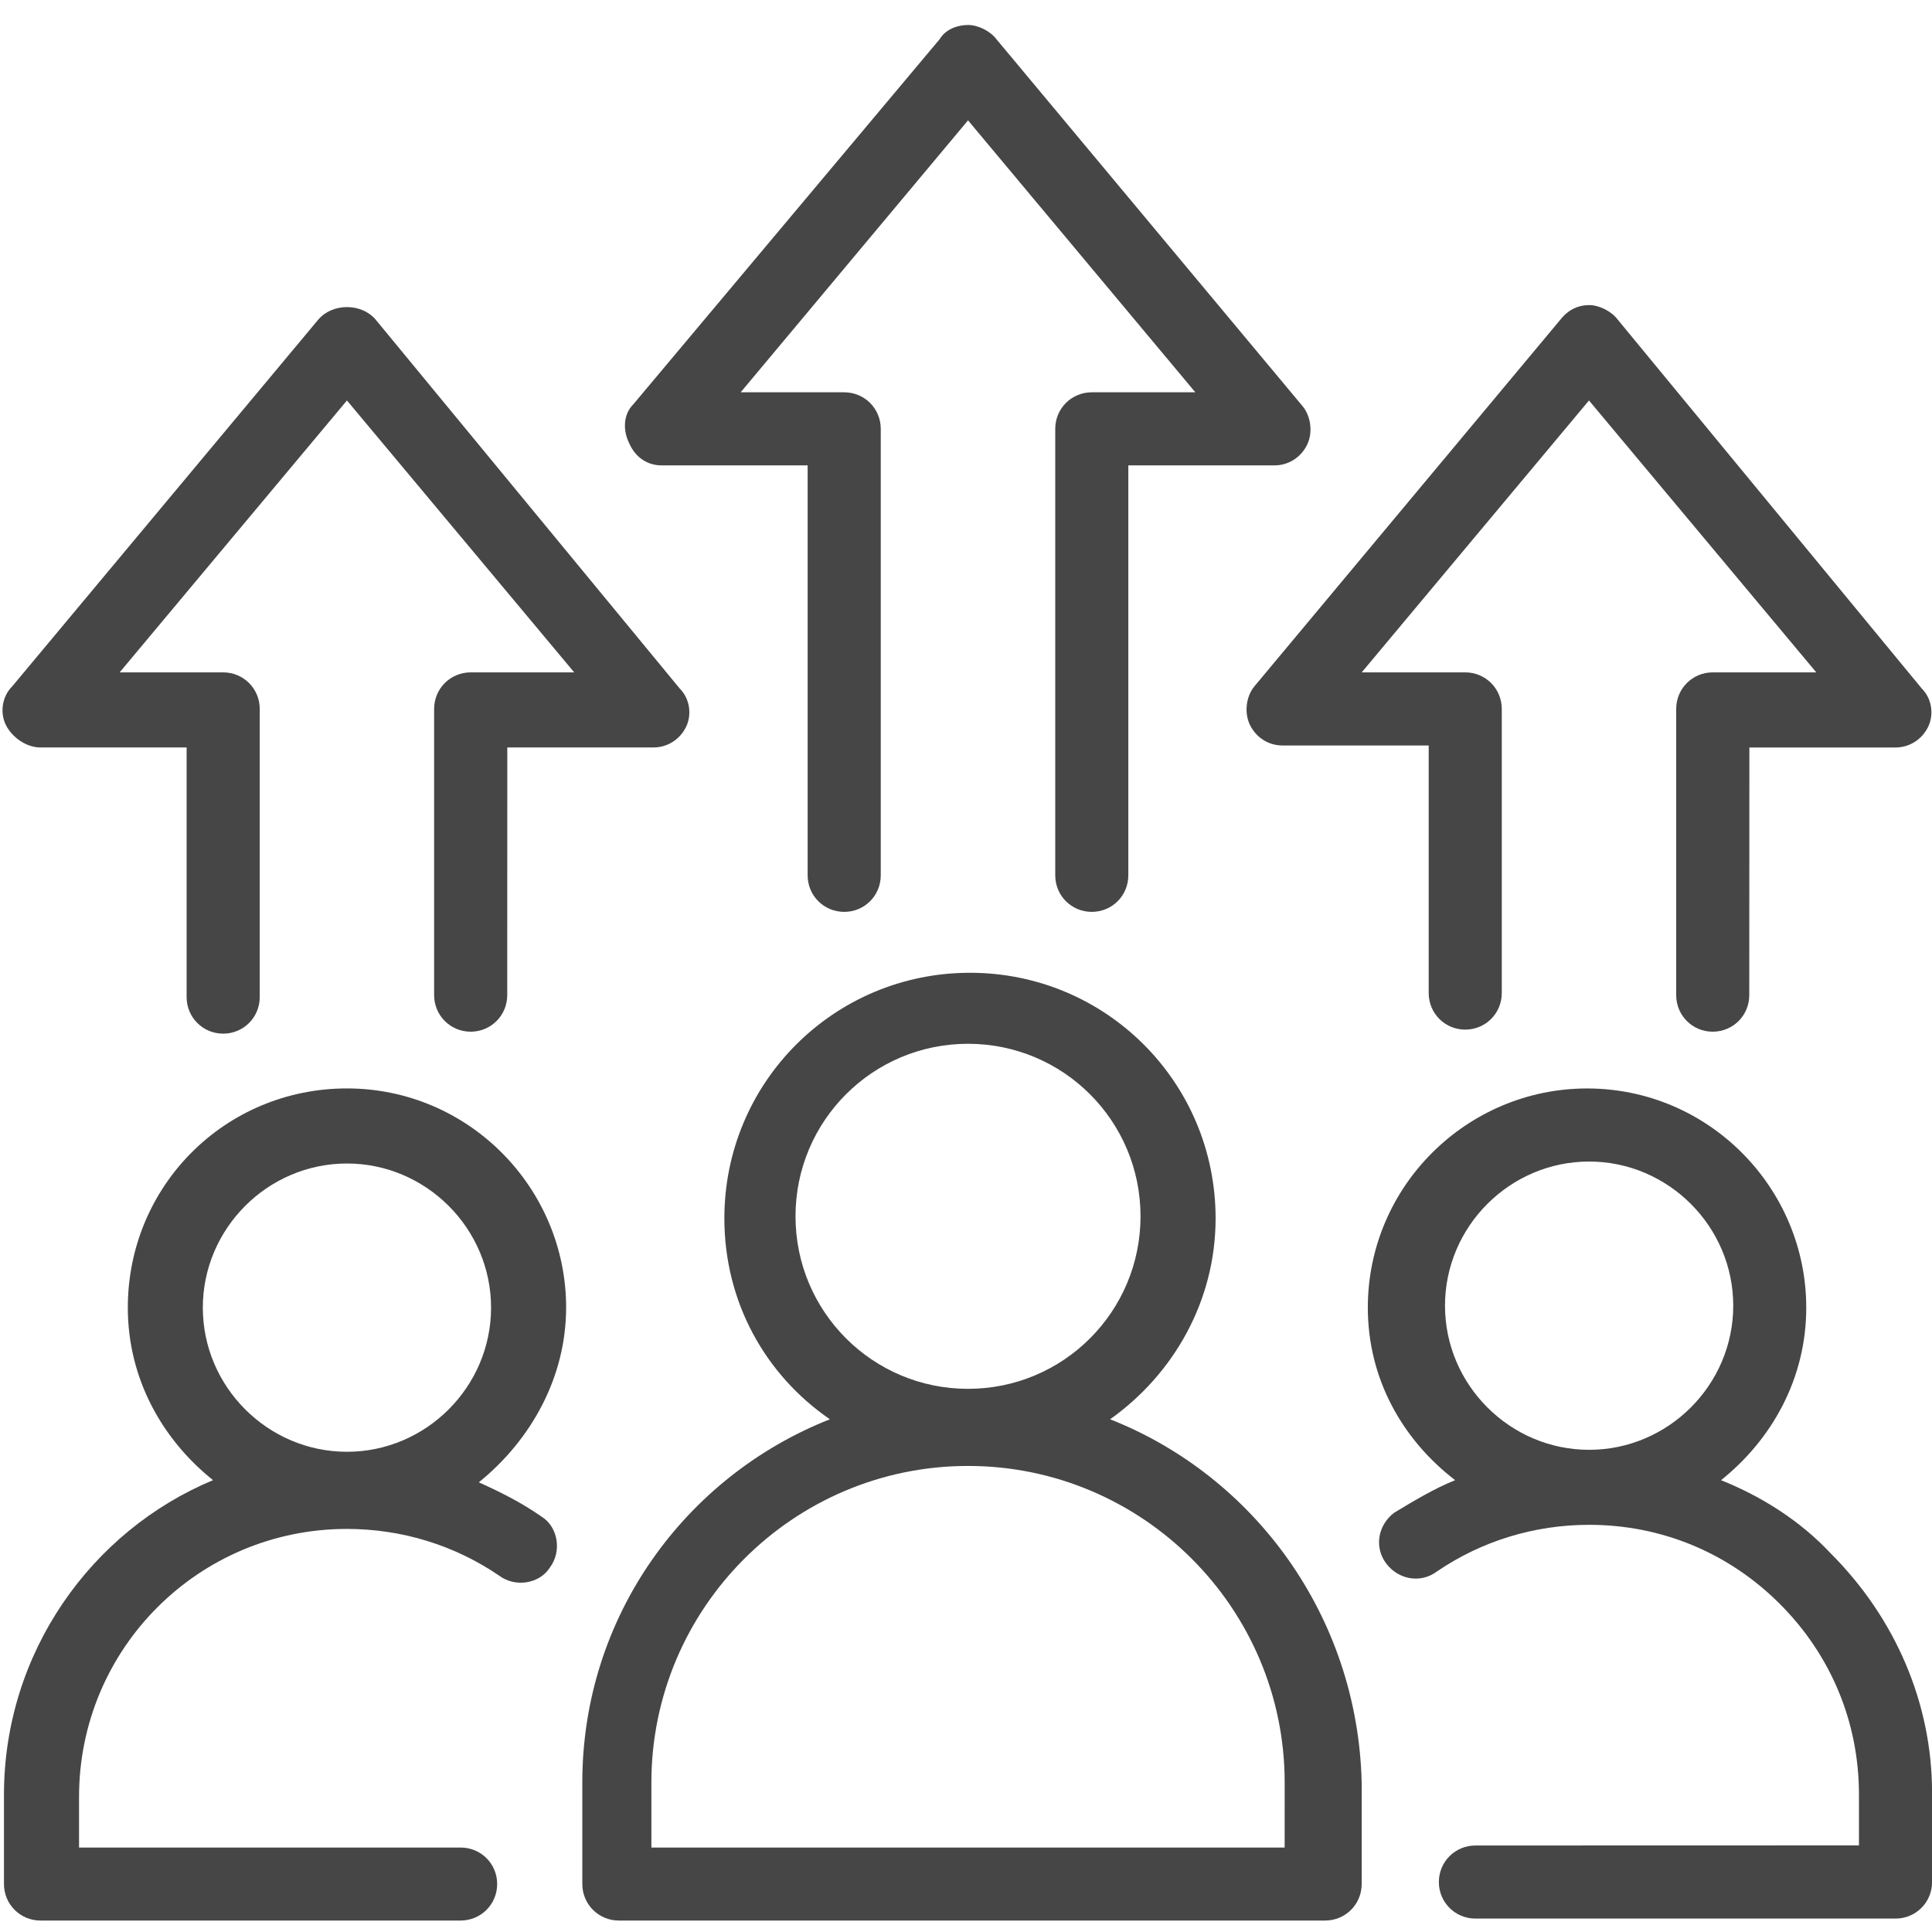 <svg width="57" height="57" viewBox="0 0 57 57" fill="none" xmlns="http://www.w3.org/2000/svg">
<path d="M19.518 13.73H23.828V25.825C23.828 26.424 24.308 26.903 24.907 26.903C25.506 26.903 25.985 26.424 25.985 25.825V12.652C25.985 12.053 25.506 11.574 24.907 11.574H21.852L28.56 3.551L35.266 11.574H32.211C31.612 11.574 31.133 12.053 31.133 12.652V25.825C31.133 26.424 31.612 26.903 32.211 26.903C32.81 26.903 33.289 26.424 33.289 25.825V13.73H37.6C38.019 13.73 38.379 13.492 38.559 13.132C38.739 12.771 38.678 12.294 38.44 11.995L29.397 1.156C29.217 0.917 28.859 0.737 28.56 0.737C28.26 0.737 27.9 0.857 27.723 1.156L18.68 11.934C18.38 12.233 18.38 12.713 18.561 13.071C18.741 13.492 19.098 13.73 19.517 13.73L19.518 13.73Z" fill="#464646"/>
<path d="M1.196 22.052H5.506V29.417C5.506 30.016 5.986 30.496 6.585 30.496C7.183 30.496 7.663 30.016 7.663 29.417V20.915C7.663 20.317 7.183 19.837 6.585 19.837H3.53L10.236 11.815L16.941 19.837H13.887C13.288 19.837 12.808 20.317 12.808 20.915V29.359C12.808 29.958 13.288 30.438 13.887 30.438C14.485 30.438 14.965 29.958 14.965 29.359L14.967 22.052H19.278C19.697 22.052 20.057 21.814 20.237 21.454C20.417 21.093 20.356 20.616 20.057 20.317L11.075 9.42C10.656 8.94 9.817 8.94 9.398 9.42L0.355 20.256C0.056 20.556 -0.005 21.035 0.175 21.393C0.355 21.753 0.776 22.053 1.195 22.053L1.196 22.052Z" fill="#464646"/>
<path d="M36.881 21.395C37.061 21.756 37.419 21.994 37.84 21.994H42.151V29.299C42.151 29.897 42.63 30.377 43.229 30.377C43.828 30.377 44.307 29.897 44.307 29.299V20.916C44.307 20.317 43.828 19.837 43.229 19.837H40.175L46.88 11.815L53.586 19.837H50.531C49.932 19.837 49.453 20.317 49.453 20.916V29.36C49.453 29.958 49.932 30.438 50.531 30.438C51.13 30.438 51.609 29.958 51.609 29.36L51.612 22.053H55.922C56.341 22.053 56.701 21.814 56.881 21.454C57.062 21.094 57.001 20.617 56.701 20.317L47.72 9.42C47.54 9.182 47.182 9.001 46.882 9.001C46.583 9.001 46.284 9.121 46.045 9.42L37.002 20.257C36.761 20.556 36.703 21.036 36.881 21.396L36.881 21.395Z" fill="#464646"/>
<path d="M16.703 38.58C16.703 35.048 13.829 32.112 10.236 32.112C6.643 32.112 3.771 34.987 3.771 38.58C3.771 40.675 4.788 42.472 6.285 43.669C2.693 45.166 0.117 48.759 0.117 52.95V55.584C0.117 56.183 0.597 56.662 1.195 56.662H13.589C14.188 56.662 14.668 56.183 14.668 55.584C14.668 54.985 14.188 54.508 13.589 54.508H2.332V53.011C2.332 48.639 5.864 45.108 10.235 45.108C11.851 45.108 13.409 45.587 14.726 46.486C15.206 46.846 15.924 46.724 16.223 46.247C16.583 45.767 16.462 45.049 15.984 44.75C15.386 44.331 14.787 44.032 14.127 43.733C15.685 42.472 16.702 40.615 16.702 38.58L16.703 38.58ZM10.236 42.832C7.902 42.832 5.984 40.916 5.984 38.58C5.984 36.245 7.899 34.327 10.236 34.327C12.57 34.327 14.488 36.243 14.488 38.58C14.488 40.914 12.572 42.832 10.236 42.832Z" fill="#464646"/>
<path d="M54.008 45.826C53.11 44.867 51.973 44.149 50.776 43.67C52.273 42.472 53.29 40.676 53.29 38.58C53.29 35.048 50.416 32.113 46.823 32.113C43.291 32.113 40.355 34.987 40.355 38.58C40.355 40.676 41.373 42.472 42.931 43.67C42.332 43.908 41.733 44.269 41.134 44.629C40.655 44.989 40.536 45.646 40.896 46.126C41.256 46.605 41.913 46.724 42.393 46.364C43.709 45.466 45.267 44.987 46.883 44.987C49.04 44.987 51.014 45.824 52.511 47.321C54.008 48.818 54.845 50.794 54.845 52.948V54.445L43.53 54.448C42.931 54.448 42.451 54.927 42.451 55.526C42.451 56.125 42.931 56.604 43.53 56.604H55.924C56.523 56.604 57.002 56.125 57.002 55.526V52.892C57.002 50.256 55.924 47.742 54.008 45.826ZM46.884 34.269C49.218 34.269 51.136 36.185 51.136 38.522C51.136 40.856 49.221 42.774 46.884 42.774C44.55 42.774 42.632 40.858 42.632 38.522C42.632 36.185 44.547 34.269 46.884 34.269Z" fill="#464646"/>
<path d="M32.751 41.873C34.608 40.556 35.864 38.399 35.864 35.946C35.864 31.934 32.631 28.7 28.617 28.7C24.606 28.7 21.371 31.932 21.371 35.946C21.371 38.402 22.569 40.556 24.484 41.873C20.232 43.55 17.18 47.68 17.18 52.59V55.584C17.18 56.182 17.659 56.662 18.258 56.662H39.096C39.695 56.662 40.174 56.182 40.174 55.584V52.59C40.055 47.68 37.002 43.549 32.751 41.873ZM28.559 30.795C31.373 30.795 33.649 33.071 33.649 35.885C33.649 38.699 31.373 40.975 28.559 40.975C25.745 40.975 23.47 38.699 23.47 35.885C23.47 33.071 25.745 30.795 28.559 30.795ZM37.901 54.508H19.218V52.593C19.218 47.442 23.409 43.25 28.56 43.25C33.71 43.25 37.902 47.442 37.902 52.593L37.901 54.508Z" fill="#464646"/>
</svg>
